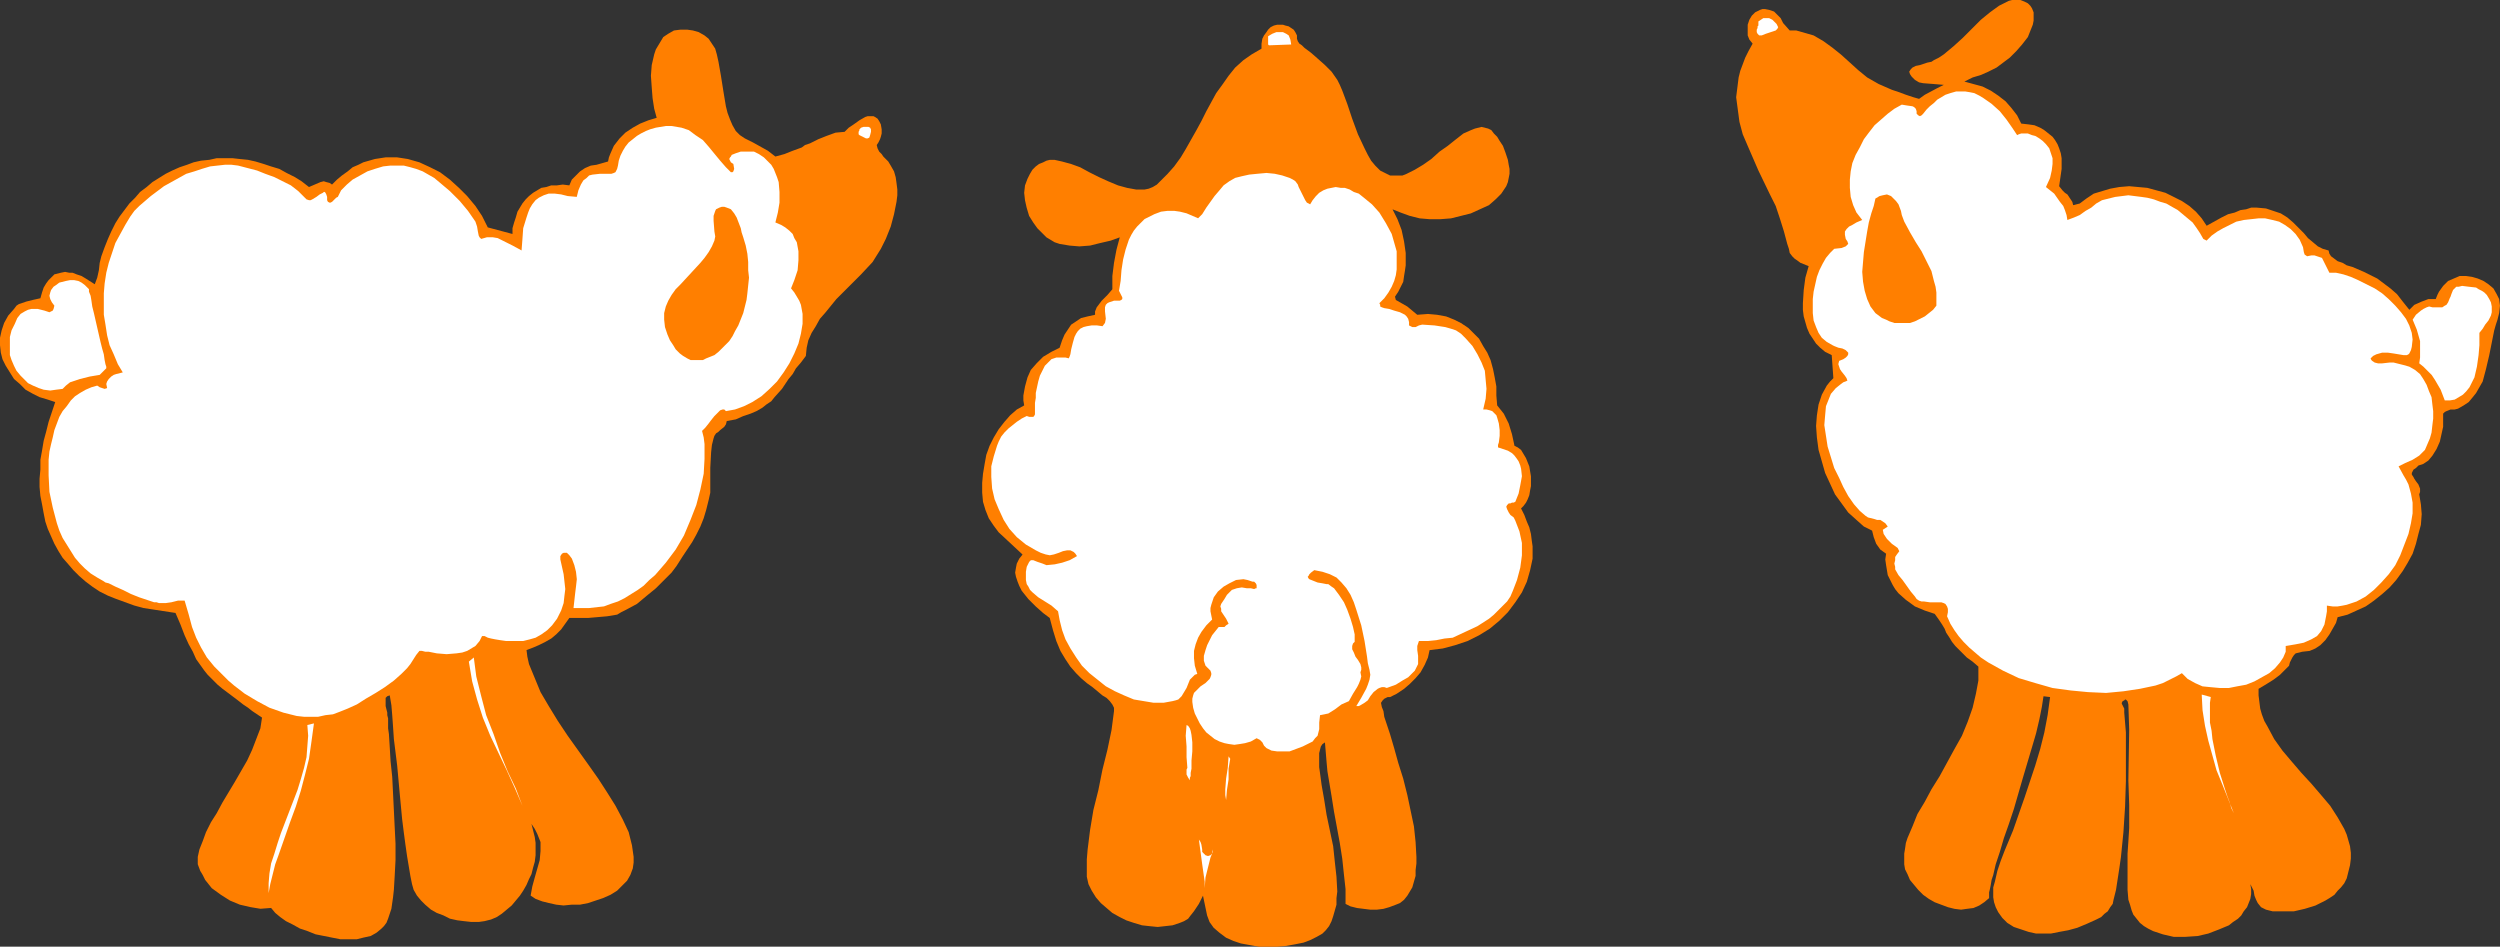 <?xml version="1.0" encoding="UTF-8" standalone="no"?>
<svg
   version="1.0"
   width="129.724mm"
   height="49.123mm"
   id="svg19"
   sodipodi:docname="Lambs Looking Up.wmf"
   xmlns:inkscape="http://www.inkscape.org/namespaces/inkscape"
   xmlns:sodipodi="http://sodipodi.sourceforge.net/DTD/sodipodi-0.dtd"
   xmlns="http://www.w3.org/2000/svg"
   xmlns:svg="http://www.w3.org/2000/svg">
  <rect width="100%" height="100%" fill="#333333" stroke="none"/>
  <sodipodi:namedview
     id="namedview19"
     pagecolor="#ffffff"
     bordercolor="#000000"
     borderopacity="0.25"
     inkscape:showpageshadow="2"
     inkscape:pageopacity="0.0"
     inkscape:pagecheckerboard="0"
     inkscape:deskcolor="#d1d1d1"
     inkscape:document-units="mm" />
  <defs
     id="defs1">
    <pattern
       id="WMFhbasepattern"
       patternUnits="userSpaceOnUse"
       width="6"
       height="6"
       x="0"
       y="0" />
  </defs>
  <path
     style="fill:#ff7f00;fill-opacity:1;fill-rule:evenodd;stroke:none"
     d="m 385.254,15.997 1.778,0.485 1.778,0.485 1.616,0.808 1.454,0.97 1.454,1.131 1.131,1.293 1.131,1.454 0.808,1.616 1.454,0.162 1.131,0.162 1.131,0.485 0.808,0.485 0.808,0.646 0.808,0.646 0.485,0.646 0.485,0.808 0.323,0.808 0.323,0.97 0.162,0.97 v 0.97 1.131 l -0.162,1.131 -0.323,2.262 0.646,0.808 0.485,0.485 0.485,0.323 0.646,0.97 0.323,0.485 0.162,0.646 1.293,-0.323 1.293,-0.97 1.454,-0.97 1.616,-0.485 1.616,-0.485 1.778,-0.323 1.939,-0.162 1.778,0.162 1.778,0.162 1.778,0.485 1.778,0.485 1.616,0.808 1.616,0.808 1.454,0.97 1.293,1.131 1.131,1.293 0.97,1.454 1.454,-0.808 1.454,-0.808 1.293,-0.646 1.293,-0.323 1.131,-0.485 1.131,-0.162 0.97,-0.323 h 1.131 l 1.778,0.162 1.454,0.485 1.454,0.485 1.293,0.808 1.131,0.97 2.101,2.101 0.808,0.97 0.97,0.808 0.97,0.808 0.97,0.485 1.131,0.323 0.162,0.646 0.323,0.485 0.646,0.485 0.646,0.485 0.97,0.323 0.808,0.485 1.131,0.323 1.131,0.485 1.131,0.485 1.293,0.646 1.293,0.646 1.293,0.97 1.293,0.97 1.293,1.131 1.131,1.454 1.293,1.616 0.485,-0.485 0.485,-0.485 1.454,-0.646 1.293,-0.485 h 1.454 l 0.323,-0.808 0.323,-0.646 0.808,-1.131 0.97,-0.97 1.131,-0.485 1.131,-0.485 h 1.293 l 1.131,0.162 1.131,0.323 1.131,0.485 0.97,0.646 0.97,0.808 0.646,1.131 0.485,0.97 0.162,1.293 -0.162,1.454 -0.323,1.293 -0.323,0.97 -0.323,1.131 -0.485,2.424 -0.485,2.424 -0.646,2.747 -0.646,2.424 -0.646,1.131 -0.646,1.131 -0.646,0.808 -0.808,0.97 -0.97,0.646 -1.131,0.646 -0.646,0.162 h -0.808 l -0.808,0.323 -0.323,0.162 -0.323,0.323 v 1.131 1.454 l -0.323,1.454 -0.323,1.454 -0.646,1.454 -0.808,1.293 -0.808,0.97 -0.485,0.323 -0.485,0.323 -0.97,0.323 -0.485,0.485 -0.485,0.323 -0.162,0.323 -0.162,0.323 v 0.323 l 0.323,0.485 0.162,0.323 0.323,0.485 0.485,0.646 0.323,0.808 v 0.646 l -0.162,0.485 0.323,1.939 0.162,1.939 -0.162,2.101 -0.485,1.777 -0.485,1.939 -0.646,1.939 -0.97,1.777 -0.97,1.616 -1.293,1.777 -1.293,1.454 -1.454,1.293 -1.616,1.293 -1.616,1.131 -1.778,0.808 -1.778,0.808 -1.939,0.485 -0.323,1.131 -0.646,1.131 -0.646,1.131 -0.808,1.131 -0.97,0.97 -0.97,0.646 -1.131,0.485 -1.454,0.162 -0.646,0.162 -0.646,0.162 -0.323,0.323 -0.323,0.485 -0.485,0.97 -0.162,0.646 -0.485,0.485 -1.293,1.293 -1.293,0.97 -1.293,0.808 -1.616,0.97 v 1.293 l 0.162,1.293 0.162,1.293 0.323,1.131 0.485,1.293 0.646,1.131 1.293,2.424 1.616,2.262 1.778,2.101 1.939,2.262 1.939,2.101 1.939,2.262 1.778,2.101 1.454,2.262 1.293,2.262 0.485,1.131 0.323,1.131 0.323,1.131 0.162,1.293 v 1.131 l -0.162,1.293 -0.323,1.293 -0.323,1.293 -0.485,0.97 -0.646,0.808 -0.646,0.646 -0.646,0.808 -0.97,0.646 -0.808,0.485 -1.939,0.97 -2.101,0.646 -2.101,0.485 h -2.101 -2.101 l -0.646,-0.162 -0.646,-0.162 -0.646,-0.323 -0.323,-0.162 -0.646,-0.808 -0.323,-0.646 -0.323,-0.808 -0.162,-0.97 -0.323,-0.646 -0.323,-0.646 0.162,0.97 v 0.97 l -0.162,0.97 -0.323,0.808 -0.323,0.808 -0.646,0.808 -0.485,0.808 -0.646,0.646 -0.97,0.646 -0.808,0.646 -1.939,0.808 -2.101,0.808 -2.101,0.485 -2.424,0.162 h -2.262 l -2.101,-0.485 -0.97,-0.323 -0.97,-0.323 -0.97,-0.485 -0.808,-0.485 -0.808,-0.646 -0.646,-0.808 -0.646,-0.808 -0.323,-0.808 -0.323,-1.131 -0.323,-0.97 -0.162,-1.939 v -2.262 -2.424 -2.424 l 0.162,-2.424 0.162,-2.585 v -2.262 -2.262 l -0.162,-4.848 0.162,-9.857 -0.162,-5.009 -0.162,-0.646 -0.323,-0.323 h -0.162 l -0.162,0.162 -0.323,0.162 -0.162,0.323 v 0.162 l 0.162,0.323 0.323,0.646 v 0.323 0.485 l 0.162,1.939 0.162,1.939 v 2.262 2.262 5.009 l -0.162,5.009 -0.323,5.009 -0.485,4.848 -0.323,2.262 -0.323,2.101 -0.323,2.101 -0.485,1.939 -0.162,0.808 -0.485,0.646 -0.485,0.808 -0.646,0.485 -0.646,0.646 -0.97,0.485 -1.778,0.808 -1.939,0.808 -1.778,0.485 -1.778,0.323 -1.616,0.323 h -1.454 -1.454 l -1.454,-0.323 -1.454,-0.485 -1.454,-0.485 -1.293,-0.808 -0.97,-0.97 -0.808,-1.131 -0.485,-0.97 -0.323,-0.97 -0.162,-0.97 v -0.97 -0.97 l 0.323,-1.131 0.485,-2.101 0.646,-1.939 0.808,-2.101 0.808,-1.939 0.808,-1.939 1.131,-3.232 1.131,-3.232 2.101,-6.302 0.97,-3.232 0.808,-3.232 0.646,-3.393 0.485,-3.555 -1.293,-0.162 -0.323,2.101 -0.485,2.424 -0.646,2.747 -0.808,2.747 -1.778,5.979 -1.778,6.14 -0.97,2.909 -0.97,2.747 -0.808,2.747 -0.808,2.424 -0.485,2.101 -0.323,0.97 -0.162,0.97 -0.162,0.808 -0.162,0.646 v 0.646 0.485 l -0.97,0.808 -0.97,0.646 -1.131,0.485 -1.293,0.162 -1.131,0.162 -1.293,-0.162 -1.293,-0.323 -1.293,-0.485 -1.293,-0.485 -1.131,-0.646 -1.131,-0.808 -0.97,-0.97 -0.808,-0.97 -0.808,-0.97 -0.485,-1.131 -0.485,-0.97 -0.162,-0.97 v -0.97 -1.131 l 0.162,-0.97 0.162,-1.131 0.323,-0.97 0.97,-2.262 0.97,-2.424 1.454,-2.424 1.293,-2.424 1.616,-2.585 2.909,-5.332 1.454,-2.585 1.131,-2.747 0.97,-2.747 0.646,-2.747 0.485,-2.585 v -1.293 -1.454 l -1.131,-0.97 -1.131,-0.808 -0.646,-0.646 -0.646,-0.646 -0.485,-0.485 -0.485,-0.485 -0.646,-0.808 -0.485,-0.808 -0.323,-0.485 -0.323,-0.485 -0.323,-0.808 -0.485,-0.808 -0.646,-0.97 -0.808,-1.131 -1.939,-0.646 -1.939,-0.808 -1.778,-1.293 -1.454,-1.293 -0.646,-0.808 -0.485,-0.808 -0.485,-0.97 -0.485,-0.97 -0.162,-0.97 -0.162,-0.97 -0.162,-1.131 0.162,-1.131 -1.131,-0.808 -0.808,-1.131 -0.485,-1.293 -0.323,-1.293 -1.616,-0.808 -1.454,-1.293 -1.616,-1.454 -1.293,-1.777 -1.293,-1.777 -0.97,-2.101 -0.97,-2.101 -0.646,-2.262 -0.646,-2.262 -0.323,-2.424 -0.162,-2.262 0.162,-2.101 0.323,-2.101 0.646,-1.939 0.97,-1.777 0.646,-0.808 0.646,-0.646 -0.323,-4.524 -1.293,-0.646 -0.97,-0.808 -0.808,-0.808 -0.646,-0.97 -0.646,-0.97 -0.485,-1.131 -0.323,-1.131 -0.323,-1.131 -0.162,-1.293 V 59.463 l 0.162,-2.585 0.323,-2.424 0.646,-2.262 -0.808,-0.323 -0.808,-0.323 -0.646,-0.485 -0.485,-0.323 -0.485,-0.485 -0.485,-0.646 -0.162,-0.808 -0.323,-0.97 -0.646,-2.424 -0.808,-2.585 -0.808,-2.424 -1.131,-2.262 -2.262,-4.686 -2.101,-4.848 -0.97,-2.262 -0.646,-2.424 -0.323,-2.424 -0.323,-2.424 0.323,-2.585 0.162,-1.293 0.323,-1.293 0.485,-1.293 0.485,-1.293 0.646,-1.293 0.808,-1.454 -0.646,-0.808 -0.323,-0.808 V 5.817 4.848 l 0.323,-0.97 0.485,-0.808 0.646,-0.646 0.97,-0.485 0.485,-0.162 h 0.485 l 0.808,0.162 0.97,0.323 0.646,0.646 0.646,0.646 0.485,0.97 1.293,1.454 h 1.293 l 1.131,0.323 1.131,0.323 1.131,0.323 1.939,1.131 1.778,1.293 1.616,1.293 1.616,1.454 1.778,1.616 1.778,1.454 1.131,0.646 1.131,0.646 2.586,1.131 1.454,0.485 1.293,0.485 1.454,0.485 1.131,0.323 1.131,-0.808 2.424,-1.293 1.293,-0.646 -1.939,-0.162 -2.101,-0.162 -0.808,-0.162 -0.808,-0.485 -0.646,-0.646 -0.323,-0.485 -0.162,-0.485 0.323,-0.485 0.323,-0.323 0.646,-0.323 0.808,-0.162 1.454,-0.485 0.808,-0.162 0.485,-0.323 0.97,-0.485 0.97,-0.646 1.939,-1.616 1.778,-1.616 1.778,-1.777 1.778,-1.777 1.778,-1.454 1.778,-1.293 0.97,-0.485 0.97,-0.485 L 394.627,0 h 0.808 0.808 l 0.808,0.323 0.646,0.323 0.485,0.485 0.323,0.485 0.323,0.808 v 0.808 0.808 l -0.162,0.808 -0.323,0.808 -0.646,1.616 -1.131,1.454 -1.131,1.293 -1.293,1.293 -1.293,0.97 -1.293,0.97 -1.616,0.808 -1.454,0.646 -1.616,0.485 z"
     id="path1" />
  <path
     style="fill:#ff7f00;fill-opacity:1;fill-rule:evenodd;stroke:none"
     d="m 152.065,30.701 1.778,-0.485 1.616,-0.646 1.778,-0.646 0.646,-0.485 0.97,-0.323 1.616,-0.808 1.616,-0.646 1.778,-0.646 1.778,-0.162 0.808,-0.808 0.97,-0.646 1.131,-0.808 1.131,-0.646 0.485,-0.162 h 0.646 0.485 l 0.323,0.162 0.485,0.323 0.323,0.485 0.323,0.646 0.162,0.97 v 0.808 l -0.162,0.646 -0.162,0.485 -0.323,0.646 -0.323,0.485 0.162,0.646 0.162,0.323 0.162,0.323 0.485,0.485 0.323,0.485 0.97,0.97 0.485,0.808 0.646,1.131 0.323,1.131 0.162,1.131 0.162,1.293 v 1.131 l -0.162,1.293 -0.485,2.424 -0.646,2.424 -0.97,2.424 -0.97,1.939 -0.808,1.293 -0.808,1.293 -2.262,2.424 -2.424,2.424 -2.424,2.424 -2.101,2.585 -1.131,1.293 -0.808,1.454 -0.808,1.293 -0.646,1.454 -0.323,1.454 -0.162,1.616 -0.97,1.293 -0.97,1.131 -0.646,1.131 -0.808,0.97 -1.293,1.939 -1.454,1.616 -0.646,0.808 -0.97,0.646 -0.808,0.646 -1.131,0.646 -1.131,0.485 -1.454,0.485 -1.454,0.646 -1.778,0.323 -0.162,0.646 -0.323,0.485 -0.808,0.646 -0.323,0.323 -0.485,0.323 -0.323,0.485 -0.162,0.485 -0.323,1.293 -0.162,1.454 -0.162,3.07 v 3.232 1.616 l -0.323,1.454 -0.485,1.939 -0.485,1.616 -0.646,1.616 -0.808,1.616 -0.808,1.454 -0.97,1.454 -0.97,1.454 -1.131,1.777 -0.485,0.646 -0.485,0.646 -1.454,1.454 -1.616,1.616 -1.778,1.454 -1.939,1.616 -2.101,1.131 -0.97,0.485 -0.808,0.485 -0.97,0.162 -0.97,0.162 -3.717,0.323 h -3.717 l -0.808,1.131 -0.808,1.131 -0.97,0.97 -0.97,0.808 -1.131,0.646 -1.293,0.646 -1.131,0.485 -1.293,0.485 0.162,1.293 0.323,1.454 1.131,2.747 1.131,2.747 1.616,2.747 1.778,2.909 1.939,2.909 4.04,5.655 1.939,2.747 1.778,2.747 1.616,2.585 1.454,2.747 1.131,2.424 0.323,1.293 0.323,1.293 0.162,1.131 0.162,1.131 v 1.131 l -0.162,1.131 -0.485,1.293 -0.646,1.131 -0.97,0.97 -0.97,0.97 -1.293,0.808 -1.454,0.646 -1.454,0.485 -1.454,0.485 -1.616,0.323 h -1.616 l -1.616,0.162 -1.454,-0.162 -1.454,-0.323 -1.293,-0.323 -1.293,-0.485 -0.97,-0.646 0.323,-1.777 0.485,-1.777 0.97,-3.393 0.162,-1.777 v -0.808 -0.97 l -0.323,-0.808 -0.323,-0.808 -0.485,-0.97 -0.646,-0.97 0.323,1.293 0.323,1.293 0.162,1.131 v 1.293 1.131 l -0.162,1.293 -0.323,1.131 -0.323,1.293 -0.485,0.97 -0.485,1.131 -0.646,1.131 -0.646,0.97 -1.616,1.939 -1.939,1.616 -0.97,0.646 -1.131,0.485 -1.293,0.323 -1.131,0.162 h -1.454 l -1.454,-0.162 -1.293,-0.162 -1.454,-0.323 -1.293,-0.646 -1.293,-0.485 -1.131,-0.646 -1.131,-0.97 -0.808,-0.808 -0.808,-0.97 -0.646,-1.131 -0.323,-1.131 -0.323,-1.616 -0.323,-1.939 -0.323,-1.939 -0.323,-2.262 -0.323,-2.424 -0.323,-2.585 -0.485,-5.171 -0.485,-5.332 -0.646,-5.171 -0.162,-2.424 -0.162,-2.262 -0.162,-1.939 -0.323,-1.939 -0.485,0.162 -0.323,0.323 v 0.485 0.485 0.646 l 0.162,0.646 0.162,0.646 v 0.485 l 0.162,0.646 v 0.97 0.97 l 0.162,1.131 0.162,2.585 0.162,2.747 0.323,3.07 0.162,3.232 0.323,6.625 0.162,3.232 v 3.232 l -0.162,3.07 -0.162,2.747 -0.162,1.454 -0.162,1.131 -0.162,1.131 -0.323,0.97 -0.323,0.97 -0.323,0.808 -0.485,0.646 -0.485,0.485 -0.97,0.808 -1.131,0.646 -1.454,0.323 -1.293,0.323 h -1.616 -1.616 l -1.616,-0.323 -1.616,-0.323 -1.616,-0.323 -1.616,-0.646 -1.454,-0.485 -1.454,-0.808 -1.293,-0.646 -1.131,-0.808 -0.97,-0.808 -0.808,-0.97 -2.101,0.162 -1.939,-0.323 -2.101,-0.485 -1.939,-0.808 -1.778,-1.131 -1.778,-1.293 -0.646,-0.808 -0.646,-0.808 -0.485,-0.97 -0.485,-0.808 -0.485,-1.293 v -1.454 l 0.323,-1.454 0.646,-1.616 0.646,-1.777 0.97,-1.939 1.131,-1.777 1.131,-2.101 2.424,-4.04 2.424,-4.201 0.97,-2.101 0.808,-2.101 0.808,-2.101 0.323,-2.101 -1.939,-1.293 -0.808,-0.646 -0.97,-0.646 -1.454,-1.131 -1.293,-0.97 -1.293,-0.97 -0.97,-0.808 -0.97,-0.97 -0.97,-0.97 -0.646,-0.808 -0.808,-1.131 -0.808,-1.131 -0.646,-1.454 -0.808,-1.454 -0.808,-1.777 -0.808,-2.101 -0.97,-2.262 -2.101,-0.323 -2.101,-0.323 -2.101,-0.323 -1.778,-0.485 -1.778,-0.646 -1.778,-0.646 -1.616,-0.646 -1.616,-0.808 -1.454,-0.97 -1.293,-0.97 -1.293,-1.131 -1.131,-1.131 -0.97,-1.131 -1.131,-1.293 -0.808,-1.293 -0.808,-1.454 L 9.373,103.737 8.888,102.283 8.565,100.667 8.242,98.89 7.918,97.274 7.757,95.496 V 93.88 L 7.918,92.103 v -1.939 l 0.323,-1.777 0.323,-1.939 0.485,-1.777 0.485,-1.939 0.646,-1.939 0.646,-1.939 L 9.373,78.368 7.757,77.884 6.464,77.237 5.01,76.429 3.878,75.298 2.747,74.329 1.939,73.036 1.131,71.743 0.485,70.451 0.162,69.158 0,67.704 V 66.25 L 0.323,64.795 0.808,63.341 1.616,61.887 2.747,60.594 l 0.485,-0.646 0.485,-0.323 1.454,-0.485 1.293,-0.323 1.454,-0.323 0.323,-1.131 0.323,-0.97 0.485,-0.808 0.485,-0.646 0.646,-0.646 0.485,-0.485 0.646,-0.162 0.646,-0.162 0.808,-0.162 0.808,0.162 h 0.646 l 0.808,0.323 0.97,0.323 0.808,0.485 1.778,1.131 0.485,-1.293 0.323,-1.454 0.162,-1.454 0.323,-1.293 0.646,-1.777 0.646,-1.616 0.646,-1.454 0.808,-1.616 0.808,-1.293 0.97,-1.293 0.97,-1.293 1.131,-1.131 0.97,-1.131 1.293,-0.97 1.131,-0.97 1.293,-0.808 1.293,-0.808 1.293,-0.646 1.454,-0.646 1.454,-0.485 1.293,-0.485 1.454,-0.323 1.616,-0.162 1.454,-0.323 h 1.454 1.616 l 1.454,0.162 1.616,0.162 1.454,0.323 1.616,0.485 1.454,0.485 1.616,0.485 1.454,0.808 1.616,0.808 1.293,0.808 1.454,1.131 1.131,-0.485 1.131,-0.485 0.646,-0.162 0.485,0.162 0.646,0.162 0.485,0.323 0.97,-0.97 0.97,-0.808 1.131,-0.808 0.97,-0.808 1.131,-0.485 0.97,-0.485 2.262,-0.646 2.101,-0.323 h 2.262 l 2.101,0.323 2.262,0.646 2.101,0.97 1.939,0.97 1.939,1.454 1.778,1.616 1.616,1.616 1.616,1.939 1.293,1.939 1.131,2.262 4.848,1.293 v -1.131 l 0.323,-1.131 0.323,-0.97 0.323,-1.131 0.485,-0.808 0.485,-0.808 0.646,-0.808 0.646,-0.646 0.808,-0.646 0.808,-0.485 0.808,-0.485 0.97,-0.162 0.97,-0.323 h 1.131 l 1.131,-0.162 1.293,0.162 0.485,-1.131 0.808,-0.808 0.808,-0.808 0.97,-0.646 1.131,-0.485 1.131,-0.162 2.262,-0.646 0.162,-0.808 0.323,-0.808 0.646,-1.454 1.131,-1.454 1.131,-1.131 1.454,-0.97 1.454,-0.808 1.616,-0.646 1.616,-0.485 -0.485,-1.777 -0.323,-2.101 -0.162,-2.101 -0.162,-2.262 0.162,-2.101 0.485,-2.101 0.323,-0.97 0.485,-0.808 0.485,-0.808 0.485,-0.808 0.97,-0.646 1.131,-0.646 1.293,-0.162 h 1.293 l 1.131,0.162 1.131,0.323 1.131,0.646 0.808,0.646 0.646,0.97 0.646,0.97 0.323,1.131 0.323,1.454 0.485,2.747 0.485,3.07 0.485,2.909 0.323,1.293 0.485,1.293 0.485,1.131 0.646,1.131 0.808,0.808 0.97,0.646 1.616,0.808 1.454,0.808 1.454,0.808 z"
     id="path2" />
  <path
     style="fill:#ff7f00;fill-opacity:1;fill-rule:evenodd;stroke:none"
     d="m 254.358,6.948 v 0.323 0.323 l 0.162,0.485 0.323,0.485 0.485,0.323 0.485,0.485 1.293,0.97 1.293,1.131 1.454,1.293 1.293,1.293 1.131,1.616 0.485,0.97 0.485,1.131 0.485,1.293 0.485,1.293 0.97,2.909 1.131,3.07 1.293,2.747 0.646,1.293 0.646,1.131 0.808,0.97 0.97,0.97 0.97,0.485 0.97,0.485 h 0.808 0.808 0.808 l 0.808,-0.323 1.616,-0.808 1.616,-0.97 1.616,-1.131 1.616,-1.454 1.616,-1.131 1.616,-1.293 1.454,-1.131 1.454,-0.646 0.808,-0.323 0.646,-0.162 0.646,-0.162 0.646,0.162 0.646,0.162 0.646,0.323 0.485,0.646 0.646,0.646 0.485,0.808 0.646,0.97 0.485,1.293 0.485,1.454 0.162,0.97 0.162,0.808 v 0.97 l -0.162,0.808 -0.162,0.808 -0.323,0.808 -0.97,1.454 -1.131,1.131 -1.293,1.131 -1.778,0.808 -1.778,0.808 -1.939,0.485 -1.939,0.485 -2.101,0.162 h -2.101 l -1.939,-0.162 -1.939,-0.485 -1.778,-0.646 -1.616,-0.646 0.97,1.939 0.808,2.101 0.485,2.262 0.323,2.262 v 2.424 l -0.162,1.131 -0.162,0.97 -0.162,1.131 -0.485,0.97 -0.485,0.97 -0.646,0.97 0.162,0.646 2.262,1.293 1.939,1.616 2.101,-0.162 1.778,0.162 1.778,0.323 1.616,0.646 1.293,0.646 1.454,0.97 0.97,0.97 1.131,1.131 0.808,1.454 0.808,1.293 0.646,1.454 0.485,1.777 0.323,1.616 0.323,1.777 v 1.777 l 0.162,1.939 0.646,0.808 0.646,0.808 0.485,0.97 0.485,0.97 0.646,2.101 0.485,2.262 0.646,0.323 0.646,0.485 0.485,0.808 0.485,0.808 0.323,0.808 0.323,0.808 0.323,1.939 v 1.939 l -0.162,0.808 -0.162,0.97 -0.323,0.808 -0.323,0.646 -0.485,0.646 -0.485,0.485 0.646,1.293 0.485,1.293 0.485,1.131 0.323,1.293 0.162,1.293 0.162,1.131 v 1.293 1.131 l -0.485,2.262 -0.646,2.262 -0.97,2.101 -1.293,1.939 -1.454,1.939 -1.616,1.616 -1.939,1.616 -2.101,1.293 -2.262,1.131 -2.424,0.808 -2.424,0.646 -2.586,0.323 -0.323,1.454 -0.646,1.454 -0.808,1.454 -0.97,1.131 -1.131,1.131 -1.131,0.97 -1.454,0.97 -1.293,0.646 h -0.323 -0.162 l -0.646,0.323 -0.323,0.323 -0.323,0.485 0.162,0.808 0.323,0.808 0.162,1.131 0.323,0.97 0.808,2.424 0.808,2.747 0.808,2.909 0.97,3.07 0.808,3.232 0.646,3.07 0.646,3.07 0.323,3.07 0.162,2.909 v 1.293 l -0.162,1.293 v 1.131 l -0.323,1.131 -0.323,1.131 -0.485,0.808 -0.485,0.808 -0.646,0.808 -0.808,0.646 -0.808,0.323 -1.293,0.485 -1.131,0.323 -1.293,0.162 h -1.293 l -1.293,-0.162 -1.293,-0.162 -1.293,-0.323 -0.97,-0.485 v -2.909 l -0.323,-2.909 -0.323,-3.07 -0.485,-3.07 -1.131,-6.14 -0.485,-3.07 -0.485,-2.909 -0.323,-1.939 -0.162,-1.777 -0.162,-1.939 -0.162,-1.939 -0.485,0.323 -0.323,0.485 -0.162,0.646 -0.162,0.646 v 0.808 0.97 0.97 l 0.162,1.131 0.323,2.424 0.485,2.747 0.485,3.07 0.646,3.07 0.646,3.07 0.323,3.07 0.323,2.909 0.162,2.909 -0.162,1.293 v 1.293 l -0.323,1.131 -0.323,1.131 -0.323,0.97 -0.485,0.97 -0.646,0.808 -0.646,0.646 -1.131,0.646 -1.293,0.646 -1.293,0.485 -1.616,0.323 -1.778,0.323 -1.778,0.162 h -1.778 -1.778 l -1.778,-0.323 -1.778,-0.323 -1.454,-0.485 -1.454,-0.646 -1.293,-0.97 -1.131,-0.97 -0.808,-1.131 -0.485,-1.293 -0.808,-3.878 -0.808,1.616 -0.97,1.454 -0.646,0.808 -0.485,0.646 -0.808,0.485 -0.808,0.323 -1.454,0.485 -1.454,0.162 -1.454,0.162 -1.616,-0.162 -1.454,-0.162 -1.616,-0.485 -1.454,-0.485 -1.293,-0.646 -1.454,-0.808 -1.131,-0.97 -1.131,-0.97 -0.97,-1.131 -0.808,-1.293 -0.646,-1.293 -0.323,-1.454 v -1.616 -1.777 l 0.162,-1.939 0.485,-3.878 0.646,-3.878 0.97,-3.878 0.808,-4.04 0.97,-3.878 0.808,-3.878 0.485,-3.716 v -0.646 l -0.323,-0.646 -0.485,-0.646 -0.646,-0.646 -0.808,-0.485 -0.97,-0.808 -0.97,-0.808 -1.131,-0.808 -1.131,-0.97 -0.97,-0.97 -1.131,-1.293 -0.97,-1.454 -0.97,-1.616 -0.808,-1.939 -0.646,-2.101 -0.646,-2.424 -0.646,-0.485 -0.646,-0.485 -1.454,-1.293 -1.454,-1.454 -1.293,-1.616 -0.485,-0.97 -0.323,-0.808 -0.323,-0.97 -0.162,-0.808 0.162,-0.97 0.162,-0.808 0.485,-0.97 0.646,-0.808 -4.686,-4.363 -0.97,-1.293 -0.97,-1.454 -0.646,-1.616 -0.485,-1.616 -0.162,-1.777 v -1.939 l 0.162,-1.777 0.323,-1.939 0.323,-1.777 0.646,-1.777 0.808,-1.616 0.97,-1.616 1.131,-1.454 1.131,-1.293 1.293,-1.131 1.454,-0.808 -0.162,-0.97 v -0.97 l 0.323,-1.777 0.485,-1.777 0.646,-1.454 1.131,-1.293 1.293,-1.293 1.616,-0.97 1.616,-0.808 0.485,-1.454 0.485,-1.131 0.646,-0.97 0.646,-0.97 0.97,-0.646 0.97,-0.646 1.293,-0.323 1.454,-0.323 v -0.646 l 0.323,-0.808 0.485,-0.646 0.485,-0.646 1.131,-1.131 0.97,-1.131 v -1.293 -1.293 l 0.323,-2.585 0.485,-2.585 0.646,-2.424 -1.778,0.646 -2.101,0.485 -1.939,0.485 -2.101,0.162 -1.939,-0.162 -1.939,-0.323 -0.97,-0.323 -0.808,-0.485 -0.808,-0.485 -0.808,-0.808 -0.97,-0.97 -0.808,-1.131 -0.808,-1.293 -0.485,-1.616 -0.323,-1.454 -0.162,-1.454 0.162,-1.454 0.485,-1.293 0.485,-0.97 0.485,-0.808 0.646,-0.646 0.646,-0.485 0.808,-0.323 0.646,-0.323 0.646,-0.162 h 0.97 l 1.454,0.323 1.778,0.485 1.778,0.646 1.778,0.97 1.939,0.97 1.778,0.808 1.939,0.808 1.778,0.485 1.778,0.323 h 0.808 0.808 l 0.808,-0.162 0.808,-0.323 0.808,-0.485 0.646,-0.646 1.454,-1.454 1.293,-1.454 1.293,-1.777 0.97,-1.616 2.101,-3.716 0.97,-1.777 0.97,-1.939 1.939,-3.555 1.293,-1.777 1.131,-1.616 1.293,-1.616 1.616,-1.454 1.616,-1.131 1.939,-1.131 V 8.564 l 0.162,-0.97 0.323,-0.646 0.485,-0.646 0.323,-0.485 0.485,-0.485 0.646,-0.323 0.646,-0.162 h 0.485 0.646 l 0.485,0.162 0.646,0.162 0.485,0.323 0.485,0.323 0.323,0.485 z"
     id="path3" />
  <path
     style="fill:#ffffff;fill-opacity:1;fill-rule:evenodd;stroke:none"
     d="m 348.732,5.332 -0.162,0.323 -0.323,0.323 -0.97,0.323 -0.97,0.323 -0.808,0.323 h -0.485 l -0.323,-0.323 -0.162,-0.323 V 5.817 l 0.162,-0.323 V 5.171 l 0.162,-0.162 V 4.686 4.201 l 0.485,-0.323 0.485,-0.323 h 0.485 0.646 l 0.646,0.323 0.323,0.323 0.485,0.485 z"
     id="path4" />
  <path
     style="fill:#ffffff;fill-opacity:1;fill-rule:evenodd;stroke:none"
     d="m 253.227,8.726 -4.363,0.162 -0.162,-0.162 V 8.564 8.079 7.756 7.11 l 0.808,-0.485 0.808,-0.323 h 0.646 0.646 l 0.646,0.323 0.485,0.323 0.323,0.808 z"
     id="path5" />
  <path
     style="fill:#ffffff;fill-opacity:1;fill-rule:evenodd;stroke:none"
     d="m 395.596,26.5 0.323,-0.162 0.485,-0.162 h 0.646 0.646 l 0.808,0.323 0.646,0.162 0.808,0.485 0.646,0.485 0.646,0.646 0.646,0.808 0.323,0.97 0.323,0.97 v 1.131 l -0.162,1.293 -0.323,1.454 -0.808,1.777 1.616,1.293 1.131,1.616 0.646,0.808 0.323,0.808 0.323,0.97 0.162,0.97 1.293,-0.485 1.131,-0.485 1.131,-0.808 1.131,-0.646 0.97,-0.808 1.131,-0.646 1.293,-0.323 1.293,-0.323 2.586,-0.323 2.586,0.323 1.131,0.162 1.293,0.323 1.293,0.485 1.131,0.323 1.131,0.646 1.131,0.646 0.97,0.808 0.97,0.808 0.97,0.808 0.808,1.131 0.646,0.97 0.646,1.131 0.646,0.323 0.97,-0.97 1.131,-0.808 1.131,-0.646 1.293,-0.646 1.293,-0.646 1.454,-0.323 1.454,-0.162 1.454,-0.162 h 1.293 l 1.454,0.323 1.293,0.323 1.131,0.646 1.131,0.808 0.97,0.97 0.808,1.131 0.646,1.454 0.162,0.97 0.162,0.485 0.485,0.323 0.808,-0.162 h 0.646 l 1.454,0.485 1.454,2.909 h 1.293 l 1.454,0.323 1.454,0.485 1.454,0.646 1.616,0.808 1.616,0.808 1.454,0.97 1.293,1.131 1.293,1.293 1.131,1.293 0.97,1.293 0.646,1.293 0.485,1.454 0.162,1.293 -0.162,1.454 -0.162,0.646 -0.323,0.646 -0.162,0.162 -0.323,0.162 h -0.646 l -0.97,-0.162 -0.97,-0.162 -1.131,-0.162 h -1.131 l -1.131,0.323 -0.646,0.323 -0.485,0.485 0.162,0.323 0.162,0.162 0.485,0.323 0.646,0.162 h 0.808 l 1.454,-0.162 h 0.808 l 0.646,0.162 1.293,0.323 1.131,0.323 1.131,0.646 0.97,0.808 0.646,0.97 0.646,1.131 0.485,1.293 0.485,1.131 0.162,1.454 0.162,1.293 v 1.454 l -0.162,1.293 -0.162,1.454 -0.323,1.131 -0.485,1.131 -0.485,1.131 -0.646,0.646 -0.485,0.485 -1.293,0.808 -1.454,0.646 -1.293,0.646 0.97,1.777 0.485,0.808 0.485,0.97 0.485,1.777 0.323,1.777 v 2.101 l -0.323,1.939 -0.485,2.101 -0.808,2.101 -0.808,2.101 -0.97,1.939 -1.293,1.777 -1.454,1.616 -1.454,1.454 -1.616,1.293 -1.778,0.97 -1.939,0.646 -0.808,0.162 -0.97,0.162 h -0.97 l -1.131,-0.162 v 1.131 l -0.162,0.97 -0.162,0.808 -0.162,0.808 -0.323,0.646 -0.323,0.646 -0.808,0.97 -1.131,0.646 -1.454,0.646 -1.616,0.323 -1.939,0.323 v 1.131 l -0.485,1.131 -0.646,0.97 -0.97,1.131 -1.131,0.97 -1.454,0.808 -1.454,0.808 -1.616,0.646 -1.778,0.323 -1.616,0.323 h -1.778 l -1.778,-0.162 -1.616,-0.162 -1.454,-0.646 -1.454,-0.808 -1.131,-1.131 -1.131,0.646 -1.293,0.646 -1.293,0.646 -1.454,0.485 -3.07,0.646 -3.232,0.485 -3.394,0.323 -3.555,-0.162 -3.394,-0.323 -3.555,-0.485 -3.394,-0.97 -3.232,-0.97 -3.07,-1.454 -2.909,-1.616 -1.454,-0.97 -1.131,-0.97 -1.131,-0.97 -1.131,-1.131 -0.97,-1.131 -0.808,-1.131 -0.808,-1.293 -0.646,-1.454 0.162,-0.808 v -0.646 l -0.162,-0.485 -0.323,-0.485 -0.323,-0.162 -0.485,-0.162 h -1.131 -1.131 l -1.131,-0.162 h -0.485 l -0.485,-0.162 -0.485,-0.323 -0.323,-0.485 -0.808,-0.97 -1.616,-2.262 -0.808,-0.97 -0.646,-1.131 v -0.485 l -0.162,-0.646 0.162,-0.646 v -0.646 l 0.323,-0.485 0.485,-0.646 -0.323,-0.646 -1.131,-0.808 -0.97,-0.97 -0.323,-0.485 -0.323,-0.485 -0.162,-0.808 0.97,-0.646 -0.485,-0.646 -0.485,-0.323 -0.485,-0.323 h -0.646 l -0.485,-0.162 -0.646,-0.162 -0.646,-0.162 -0.485,-0.323 -1.131,-0.97 -1.131,-1.293 -1.131,-1.616 -0.97,-1.777 -0.808,-1.777 -0.97,-1.939 -0.646,-2.101 -0.646,-2.101 -0.323,-2.101 -0.323,-2.101 0.162,-1.939 0.162,-1.777 0.646,-1.616 0.323,-0.808 0.97,-1.131 0.808,-0.646 0.646,-0.485 0.808,-0.323 -0.162,-0.485 -0.323,-0.485 -0.646,-0.808 -0.323,-0.485 -0.162,-0.485 -0.162,-0.485 0.162,-0.646 0.808,-0.323 0.485,-0.323 0.323,-0.323 0.162,-0.323 V 69.32 69.158 l -0.485,-0.485 -0.646,-0.323 -0.808,-0.162 -0.808,-0.323 -0.323,-0.162 -1.131,-0.646 L 357.297,66.25 356.651,65.28 356.166,64.149 355.681,62.856 355.52,61.402 V 60.109 58.655 l 0.162,-1.454 0.323,-1.454 0.323,-1.454 0.485,-1.293 0.646,-1.293 0.646,-1.131 0.808,-0.97 0.808,-0.808 1.454,-0.162 0.808,-0.323 0.485,-0.485 -0.162,-0.485 -0.323,-0.485 -0.162,-0.808 v -0.646 l 0.323,-0.485 0.485,-0.485 0.646,-0.323 0.808,-0.485 1.131,-0.485 -1.131,-1.454 -0.646,-1.454 -0.485,-1.616 -0.162,-1.777 v -1.616 l 0.162,-1.616 0.323,-1.616 0.646,-1.616 0.808,-1.454 0.808,-1.616 0.97,-1.293 1.131,-1.454 1.293,-1.131 1.293,-1.131 1.293,-0.97 1.454,-0.808 0.97,0.162 1.131,0.162 0.323,0.162 0.323,0.323 0.162,0.485 v 0.485 l 0.323,0.323 0.323,0.162 0.323,-0.162 0.323,-0.323 0.646,-0.808 0.646,-0.646 0.808,-0.646 0.646,-0.646 0.808,-0.485 0.808,-0.485 0.97,-0.323 1.131,-0.323 h 0.808 0.97 l 0.97,0.162 0.808,0.162 0.97,0.485 0.808,0.485 1.616,1.131 1.616,1.454 1.293,1.616 1.131,1.616 z"
     id="path6" />
  <path
     style="fill:#ffffff;fill-opacity:1;fill-rule:evenodd;stroke:none"
     d="m 143.339,33.771 h 0.323 l 0.162,-0.162 0.162,-0.485 -0.162,-0.97 -0.485,-0.323 -0.162,-0.323 -0.162,-0.323 0.162,-0.323 0.162,-0.162 0.162,-0.323 0.808,-0.323 0.97,-0.323 h 0.97 0.97 0.646 l 0.97,0.485 0.97,0.646 1.454,1.454 0.485,0.808 0.323,0.808 0.323,0.808 0.323,0.97 0.162,1.939 v 2.101 l -0.323,1.939 -0.485,1.939 1.131,0.485 0.808,0.485 0.808,0.646 0.646,0.646 0.323,0.808 0.485,0.808 0.323,1.777 v 1.777 l -0.162,1.939 -0.646,1.939 -0.646,1.616 0.646,0.808 0.485,0.808 0.485,0.808 0.323,0.808 0.323,1.777 v 1.939 l -0.323,1.939 -0.485,1.939 -0.808,1.939 -0.97,1.939 -1.131,1.777 -1.293,1.777 -1.454,1.454 -1.616,1.454 -1.778,1.131 -1.616,0.808 -1.778,0.646 -1.778,0.323 -0.323,-0.323 h -0.323 l -0.485,0.162 -0.485,0.485 -0.646,0.646 -0.646,0.808 -0.485,0.646 -0.646,0.808 -0.646,0.646 0.323,1.293 0.162,1.293 v 1.454 1.454 l -0.162,2.909 -0.646,3.07 -0.808,3.07 -1.131,2.909 -1.293,3.07 -1.616,2.747 -1.939,2.585 -2.101,2.424 -1.131,0.97 -1.131,1.131 -1.131,0.808 -1.293,0.808 -1.293,0.808 -1.293,0.646 -1.454,0.485 -1.293,0.485 -1.454,0.162 -1.454,0.162 h -1.616 -1.454 l 0.323,-2.909 0.162,-1.293 0.162,-1.454 -0.162,-1.454 -0.323,-1.293 -0.485,-1.293 -0.485,-0.646 -0.485,-0.485 h -0.646 l -0.323,0.162 -0.323,0.485 v 0.646 l 0.323,1.454 0.323,1.454 0.162,1.454 0.162,1.454 -0.162,1.293 -0.162,1.454 -0.485,1.454 -0.808,1.616 -0.97,1.293 -0.97,0.97 -1.131,0.808 -1.131,0.646 -1.131,0.323 -1.293,0.323 h -1.131 -1.293 -0.97 l -1.131,-0.162 -0.97,-0.162 -0.808,-0.162 -0.646,-0.162 -0.646,-0.323 h -0.323 -0.162 l -0.485,0.97 -0.808,0.97 -0.808,0.485 -0.808,0.485 -0.97,0.323 -1.131,0.162 -1.939,0.162 -1.939,-0.162 -1.616,-0.323 h -0.646 l -0.646,-0.162 h -0.323 -0.162 l -0.646,0.808 -1.131,1.777 -0.646,0.808 -1.131,1.131 -1.454,1.293 -1.778,1.293 -1.778,1.131 -1.939,1.131 -1.778,1.131 -1.778,0.808 -1.616,0.646 -1.293,0.485 -1.454,0.162 -1.454,0.323 h -1.293 -1.454 l -1.454,-0.162 -1.293,-0.323 -1.293,-0.323 -2.747,-0.97 -2.424,-1.293 -2.424,-1.454 -2.101,-1.616 -1.131,-0.97 -0.97,-0.97 -1.778,-1.777 -1.454,-1.777 -1.131,-1.939 -0.97,-1.939 -0.808,-2.101 -0.646,-2.424 -0.808,-2.747 H 34.906 l -1.293,0.323 -1.131,0.162 h -1.293 l -0.485,-0.162 h -0.485 l -1.454,-0.485 -1.454,-0.485 -1.616,-0.646 -1.616,-0.808 -1.454,-0.646 -1.293,-0.646 -0.646,-0.162 -0.485,-0.323 -1.131,-0.646 -1.293,-0.808 -1.131,-0.97 -0.97,-0.97 -0.97,-1.131 -0.808,-1.293 -0.808,-1.293 -0.808,-1.293 -0.646,-1.454 -0.485,-1.454 L 10.342,99.536 9.696,96.466 9.534,93.234 v -3.07 l 0.162,-1.616 0.323,-1.454 0.323,-1.293 0.323,-1.454 0.485,-1.293 0.485,-1.293 0.646,-1.131 0.808,-0.97 0.808,-1.131 0.808,-0.808 0.97,-0.646 1.131,-0.646 1.131,-0.485 1.131,-0.323 0.485,0.323 0.485,0.162 0.485,0.162 0.485,-0.162 -0.162,-0.808 0.162,-0.485 0.323,-0.485 0.485,-0.485 0.485,-0.323 0.485,-0.162 1.293,-0.323 -0.97,-1.616 -0.808,-1.939 -0.808,-1.777 -0.485,-1.939 -0.323,-2.101 -0.323,-1.939 v -2.101 -2.101 l 0.162,-1.939 0.323,-2.101 0.485,-1.939 0.646,-1.939 0.646,-1.939 0.97,-1.777 0.97,-1.777 0.97,-1.616 0.808,-1.131 0.97,-0.97 1.131,-0.97 1.131,-0.97 1.293,-0.97 1.293,-0.97 2.909,-1.616 1.454,-0.808 1.616,-0.485 1.454,-0.485 1.616,-0.485 1.454,-0.162 1.454,-0.162 h 1.293 l 1.293,0.162 3.717,0.97 1.616,0.646 1.778,0.646 1.616,0.808 1.616,0.808 1.454,1.131 1.293,1.293 0.323,0.323 0.485,0.162 h 0.323 l 0.323,-0.162 0.808,-0.485 0.646,-0.485 0.646,-0.323 0.162,-0.162 h 0.162 l 0.162,0.162 0.162,0.323 0.162,0.485 v 0.646 l 0.162,0.323 0.323,0.162 h 0.162 l 0.323,-0.162 0.646,-0.646 0.162,-0.162 0.323,-0.162 0.646,-1.293 1.131,-1.131 1.131,-0.97 1.454,-0.808 1.454,-0.808 1.454,-0.485 1.616,-0.485 1.454,-0.162 h 1.293 1.293 l 1.293,0.323 1.131,0.323 1.293,0.485 1.131,0.646 1.131,0.646 0.97,0.808 2.101,1.777 1.939,1.939 1.616,1.939 1.454,2.101 0.323,0.97 0.162,0.97 0.162,0.808 0.162,0.323 0.323,0.323 1.131,-0.323 h 1.131 l 0.97,0.162 0.97,0.485 1.939,0.97 1.778,0.97 0.162,-2.101 0.162,-2.262 0.646,-2.101 0.323,-0.97 0.323,-0.808 0.485,-0.808 0.646,-0.808 0.646,-0.485 0.97,-0.485 0.97,-0.323 h 1.131 l 1.293,0.162 1.293,0.323 1.778,0.162 0.323,-1.293 0.485,-1.131 0.485,-0.808 0.646,-0.485 0.485,-0.485 0.646,-0.162 1.454,-0.162 h 0.646 0.485 1.131 l 0.485,-0.162 0.323,-0.162 0.323,-0.646 0.162,-0.646 0.162,-0.97 0.323,-0.97 0.485,-0.97 0.485,-0.808 0.646,-0.808 0.808,-0.646 0.808,-0.646 0.808,-0.485 0.97,-0.485 0.808,-0.323 1.131,-0.323 0.97,-0.162 0.97,-0.162 h 1.131 l 0.97,0.162 0.97,0.162 1.454,0.485 1.293,0.97 1.454,0.97 1.131,1.293 2.262,2.747 1.131,1.293 z"
     id="path7" />
  <path
     style="fill:#ffffff;fill-opacity:1;fill-rule:evenodd;stroke:none"
     d="m 170.649,26.5 -0.162,0.485 -0.323,0.162 h -0.162 -0.162 l -0.646,-0.323 -0.646,-0.323 -0.162,-0.162 v -0.162 -0.323 l 0.162,-0.323 v 0 -0.162 l 0.323,-0.323 0.485,-0.162 h 0.485 0.485 l 0.323,0.162 0.162,0.323 v 0.485 z"
     id="path8" />
  <path
     style="fill:#ffffff;fill-opacity:1;fill-rule:evenodd;stroke:none"
     d="m 256.944,40.073 0.485,-0.808 0.646,-0.808 0.646,-0.646 0.808,-0.485 0.808,-0.323 0.808,-0.162 0.808,-0.162 0.97,0.162 h 0.808 l 0.97,0.323 0.808,0.485 0.97,0.323 0.808,0.646 1.778,1.454 1.454,1.616 1.293,2.101 1.131,2.101 0.323,1.131 0.323,1.131 0.323,1.131 v 1.131 1.293 1.131 l -0.162,1.131 -0.323,1.131 -0.485,1.131 -0.646,1.131 -0.808,1.131 -0.97,0.97 0.162,0.323 v 0.323 l 0.323,0.162 0.485,0.162 0.97,0.162 0.97,0.323 1.131,0.323 0.97,0.485 0.323,0.323 0.323,0.485 0.162,0.646 v 0.646 l 0.646,0.323 h 0.646 l 0.646,-0.323 0.646,-0.162 2.424,0.162 2.101,0.323 1.131,0.323 0.97,0.323 0.97,0.646 0.97,0.97 1.293,1.454 0.97,1.616 0.808,1.616 0.646,1.616 0.162,1.777 0.162,1.777 -0.162,1.939 -0.485,2.101 h 0.646 l 0.646,0.162 0.485,0.162 0.485,0.485 0.323,0.323 0.162,0.485 0.323,1.131 0.162,1.293 v 1.131 l -0.162,1.293 -0.162,0.485 v 0.485 l 0.97,0.323 0.97,0.323 0.808,0.485 0.485,0.485 0.485,0.646 0.323,0.485 0.323,0.808 0.162,0.646 0.162,1.454 -0.323,1.777 -0.323,1.616 -0.646,1.616 -0.323,0.162 h -0.323 l -0.323,0.162 h -0.323 l -0.162,0.162 -0.162,0.162 -0.162,0.323 0.162,0.485 0.323,0.646 0.323,0.485 0.646,0.485 0.323,0.646 0.808,2.101 0.485,2.262 v 2.424 l -0.323,2.424 -0.646,2.424 -0.808,2.101 -0.485,1.131 -0.646,0.97 -0.808,0.808 -0.808,0.808 -0.97,0.97 -0.97,0.808 -2.262,1.454 -2.424,1.131 -2.424,1.131 -1.616,0.162 -1.616,0.323 -1.616,0.162 h -0.808 -0.97 l -0.162,0.485 -0.162,0.485 v 0.808 l 0.162,1.131 v 0.97 0.646 l -0.323,0.646 -0.323,0.646 -0.646,0.646 -0.646,0.646 -1.131,0.646 -1.293,0.808 -1.778,0.646 -0.485,-0.162 h -0.485 l -0.485,0.162 -0.323,0.162 -0.808,0.646 -0.646,0.808 -0.485,0.808 -0.646,0.485 -0.808,0.485 -0.323,0.162 h -0.485 l 0.97,-1.616 0.97,-1.777 0.323,-0.808 0.323,-0.97 0.162,-0.97 -0.162,-0.97 -0.323,-1.293 -0.162,-1.293 -0.485,-3.07 -0.646,-3.07 -0.97,-3.07 -0.485,-1.454 -0.646,-1.454 -0.808,-1.293 -0.97,-1.131 -0.97,-0.97 -1.293,-0.646 -1.454,-0.485 -1.616,-0.323 -0.646,0.485 -0.323,0.323 -0.162,0.323 -0.162,0.162 0.162,0.323 0.162,0.162 0.808,0.323 0.808,0.323 0.97,0.162 0.808,0.162 h 0.162 0.162 l 0.646,0.485 0.485,0.323 0.97,1.293 0.97,1.454 0.646,1.454 0.646,1.777 0.485,1.616 0.323,1.454 v 1.454 l -0.323,0.323 -0.162,0.485 v 0.323 0.323 l 0.323,0.646 0.323,0.808 0.485,0.646 0.485,0.808 0.162,0.646 v 0.485 l -0.162,0.485 0.162,0.808 -0.162,0.646 -0.323,0.808 -0.323,0.646 -0.808,1.293 -0.808,1.454 -1.454,0.646 -1.293,0.97 -1.293,0.808 -0.808,0.162 -0.808,0.162 -0.162,1.454 v 1.293 l -0.162,0.646 -0.162,0.646 -0.485,0.485 -0.485,0.646 -0.97,0.485 -0.97,0.485 -1.293,0.485 -1.293,0.485 h -1.293 -1.131 l -1.131,-0.162 -0.97,-0.485 -0.485,-0.485 -0.323,-0.646 -0.485,-0.485 -0.323,-0.162 -0.323,-0.162 -1.131,0.646 -1.131,0.323 -0.97,0.162 -1.131,0.162 -1.131,-0.162 -0.808,-0.162 -0.97,-0.323 -0.97,-0.485 -0.808,-0.646 -0.808,-0.646 -0.646,-0.808 -0.646,-0.97 -0.485,-0.97 -0.485,-0.97 -0.323,-1.131 -0.162,-1.131 v -0.646 l 0.162,-0.646 0.162,-0.485 0.485,-0.485 0.808,-0.808 0.97,-0.646 0.808,-0.808 0.162,-0.323 0.162,-0.485 v -0.323 l -0.162,-0.485 -0.323,-0.323 -0.646,-0.646 -0.323,-0.97 v -0.97 l 0.323,-1.131 0.323,-0.97 0.485,-0.97 0.485,-0.97 1.293,-1.616 h 0.485 0.646 l 0.323,-0.323 0.485,-0.323 -0.485,-0.97 -0.646,-0.97 -0.323,-0.485 v -0.485 l -0.162,-0.485 0.162,-0.485 0.646,-0.97 0.485,-0.808 0.485,-0.485 0.485,-0.485 0.485,-0.162 0.485,-0.162 0.97,-0.162 0.97,0.162 h 0.808 l 0.646,0.162 0.323,-0.162 h 0.162 v -0.646 l -0.162,-0.323 -0.323,-0.323 h -0.323 l -0.97,-0.323 -0.808,-0.162 -1.454,0.162 -1.293,0.646 -1.131,0.646 -1.131,0.97 -0.808,1.131 -0.485,1.454 -0.162,0.646 v 0.646 l 0.162,0.808 0.162,0.808 -1.131,1.131 -0.97,1.293 -0.646,1.131 -0.485,1.293 -0.323,1.293 v 1.454 l 0.162,1.454 0.485,1.616 -0.485,0.162 -0.323,0.323 -0.646,0.646 -0.323,0.808 -0.323,0.808 -0.485,0.808 -0.485,0.808 -0.646,0.646 -0.485,0.162 -0.646,0.162 -1.778,0.323 h -1.939 l -1.939,-0.323 -1.939,-0.323 -1.939,-0.808 -1.778,-0.808 -1.778,-0.97 -1.616,-1.293 -1.616,-1.293 -1.454,-1.454 -1.131,-1.616 -1.131,-1.777 -0.97,-1.777 -0.646,-1.777 -0.485,-1.939 -0.323,-1.777 -1.293,-1.131 -1.293,-0.808 -1.293,-0.808 -1.131,-0.97 -0.485,-0.485 -0.323,-0.646 -0.323,-0.485 -0.162,-0.808 v -0.646 -0.97 l 0.162,-0.97 0.485,-0.97 0.323,-0.323 h 0.485 l 0.808,0.323 0.97,0.323 0.808,0.323 1.616,-0.162 1.454,-0.323 1.454,-0.485 1.454,-0.808 -0.323,-0.485 -0.323,-0.323 -0.323,-0.162 -0.323,-0.162 h -0.646 l -0.808,0.162 -0.808,0.323 -0.97,0.323 -0.808,0.162 -0.808,-0.162 -0.97,-0.323 -0.97,-0.485 -1.939,-1.131 -1.778,-1.454 -1.454,-1.616 -1.131,-1.777 -0.97,-2.101 -0.808,-1.939 -0.485,-2.101 -0.162,-2.262 v -2.101 l 0.485,-1.939 0.646,-2.101 0.323,-0.808 0.485,-0.97 0.646,-0.808 0.808,-0.808 0.808,-0.646 0.808,-0.646 0.97,-0.646 0.97,-0.485 0.485,0.162 h 0.485 0.323 l 0.162,-0.162 0.162,-0.323 v -0.646 -0.646 -0.97 l 0.162,-0.97 v -0.97 l 0.485,-2.262 0.323,-1.131 0.485,-0.97 0.485,-0.97 0.646,-0.646 0.646,-0.646 0.97,-0.323 h 1.131 0.646 l 0.646,0.162 0.162,-0.323 0.162,-0.485 0.162,-0.97 0.323,-1.293 0.323,-1.131 0.323,-0.646 0.323,-0.485 0.485,-0.485 0.646,-0.323 0.646,-0.162 0.97,-0.162 h 0.97 l 1.131,0.162 0.485,-0.646 0.162,-0.808 -0.162,-1.454 v -0.808 l 0.162,-0.485 0.323,-0.323 0.323,-0.162 0.485,-0.162 0.485,-0.162 h 0.646 0.485 l 0.323,-0.162 0.162,-0.162 v -0.323 l -0.162,-0.323 -0.162,-0.323 -0.323,-0.646 0.323,-1.939 0.162,-2.101 0.323,-2.101 0.485,-1.939 0.646,-1.939 0.485,-0.97 0.485,-0.808 0.646,-0.808 0.646,-0.646 0.808,-0.808 0.97,-0.485 0.97,-0.485 1.293,-0.485 1.293,-0.162 h 1.293 l 1.131,0.162 1.293,0.323 1.131,0.485 1.131,0.485 0.808,-0.808 0.808,-1.293 0.808,-1.131 0.808,-1.131 0.97,-1.131 0.808,-0.97 1.131,-0.808 1.131,-0.646 1.293,-0.323 1.454,-0.323 1.616,-0.162 1.778,-0.162 1.616,0.162 1.454,0.323 1.454,0.485 0.646,0.323 0.485,0.323 0.485,0.646 0.162,0.485 0.646,1.293 0.646,1.293 0.323,0.485 z"
     id="path9" />
  <path
     style="fill:#ff7f00;fill-opacity:1;fill-rule:evenodd;stroke:none"
     d="m 145.763,46.536 0.485,1.616 0.323,1.616 0.162,1.616 v 1.616 l 0.162,1.454 -0.323,3.07 -0.162,1.293 -0.646,2.585 -0.97,2.424 -0.646,1.131 -0.485,0.97 -0.646,0.97 -0.808,0.808 -0.646,0.646 -0.646,0.646 -0.808,0.646 -0.808,0.323 -0.808,0.323 -0.646,0.323 h -0.808 -0.808 -0.808 l -0.646,-0.323 -0.808,-0.485 -0.646,-0.485 -0.808,-0.808 -0.485,-0.808 -0.646,-0.97 -0.485,-1.131 -0.485,-1.454 -0.162,-1.454 V 61.402 l 0.323,-1.293 0.485,-1.131 0.646,-1.131 0.808,-1.131 0.97,-0.97 3.878,-4.201 0.808,-0.97 0.808,-1.131 0.646,-1.131 0.485,-1.131 0.162,-0.808 -0.162,-0.97 -0.162,-2.101 V 42.335 l 0.323,-0.97 0.162,-0.323 0.323,-0.162 0.323,-0.162 0.485,-0.162 h 0.485 l 0.485,0.162 0.808,0.323 0.646,0.808 0.485,0.808 0.808,2.101 0.162,0.808 z"
     id="path10" />
  <path
     style="fill:#ff7f00;fill-opacity:1;fill-rule:evenodd;stroke:none"
     d="m 379.76,59.948 -0.646,0.808 -0.808,0.646 -0.808,0.646 -0.97,0.485 -0.97,0.485 -0.97,0.323 h -1.131 -0.97 -0.97 l -0.97,-0.323 -0.646,-0.323 -0.808,-0.323 -0.646,-0.485 -0.646,-0.485 -0.97,-1.293 -0.646,-1.454 -0.485,-1.616 -0.323,-1.777 -0.162,-1.939 0.162,-1.939 0.162,-1.939 0.646,-4.04 0.323,-1.777 0.485,-1.777 0.485,-1.454 0.323,-1.454 0.808,-0.485 0.646,-0.162 0.808,-0.162 0.808,0.323 0.485,0.485 0.485,0.485 0.485,0.646 0.485,1.293 0.162,0.808 0.485,1.293 1.131,2.101 1.131,1.939 1.131,1.777 0.97,1.939 0.97,1.939 0.485,1.939 0.323,1.131 0.162,1.131 v 1.293 z"
     id="path11" />
  <path
     style="fill:#ffffff;fill-opacity:1;fill-rule:evenodd;stroke:none"
     d="m 20.846,72.228 -1.293,1.293 -1.939,0.323 -1.939,0.485 -0.97,0.323 -0.97,0.323 -0.808,0.646 -0.646,0.646 -1.293,0.162 L 9.858,76.591 8.565,76.429 7.595,76.106 6.464,75.621 5.494,75.137 4.686,74.329 4.04,73.682 3.232,72.713 2.747,71.743 2.262,70.612 1.939,69.643 V 68.512 67.219 66.088 l 0.323,-1.293 0.646,-1.293 0.485,-1.131 0.646,-0.808 0.808,-0.485 0.646,-0.323 0.646,-0.162 h 0.646 0.646 l 1.293,0.323 0.97,0.323 0.323,-0.162 0.323,-0.162 0.162,-0.323 0.162,-0.646 -0.485,-0.646 -0.323,-0.646 -0.162,-0.646 0.162,-0.646 0.162,-0.485 0.485,-0.646 0.485,-0.323 0.646,-0.485 0.646,-0.162 0.646,-0.162 0.808,-0.162 h 0.808 l 0.808,0.162 0.646,0.323 0.646,0.485 0.646,0.646 0.162,0.162 v 0.485 l 0.323,0.808 0.162,0.97 0.162,1.131 0.323,1.293 1.293,5.655 0.323,1.293 0.323,1.131 0.162,1.131 0.162,0.808 0.162,0.485 z"
     id="path12" />
  <path
     style="fill:#ffffff;fill-opacity:1;fill-rule:evenodd;stroke:none"
     d="m 479.467,78.53 -0.808,-2.101 -1.131,-1.939 -0.646,-0.97 -0.808,-0.808 -0.808,-0.808 -0.808,-0.646 0.162,-1.131 V 69.158 67.865 66.896 l -0.646,-2.262 -0.808,-1.939 0.646,-0.97 0.97,-0.808 0.485,-0.323 0.646,-0.323 0.485,-0.162 0.646,0.162 h 0.808 0.646 0.485 l 0.485,-0.323 0.323,-0.162 0.323,-0.485 0.323,-0.808 0.162,-0.323 0.162,-0.485 0.323,-0.808 0.323,-0.323 0.323,-0.323 h 0.485 l 0.646,-0.162 1.293,0.162 1.454,0.162 0.485,0.323 0.646,0.323 0.485,0.323 0.485,0.485 0.485,0.808 0.323,0.646 0.162,0.808 v 0.646 0.485 l -0.162,0.646 -0.485,0.97 -0.646,0.808 -0.485,0.808 -0.646,0.808 v 0.485 0.323 0.808 0.808 l -0.162,1.939 -0.323,2.262 -0.485,2.101 -0.485,0.97 -0.485,0.97 -0.646,0.808 -0.646,0.646 -0.808,0.485 -0.808,0.485 -0.97,0.162 z"
     id="path13" />
  <path
     style="fill:#ffffff;fill-opacity:1;fill-rule:evenodd;stroke:none"
     d="m 102.454,158.029 -1.454,-3.393 -1.616,-3.555 -3.232,-6.787 -1.454,-3.555 -1.131,-3.555 -0.97,-3.555 -0.323,-1.939 -0.323,-1.939 0.97,-0.808 0.485,3.716 0.97,3.878 0.97,3.716 1.454,3.716 1.293,3.716 1.454,3.555 1.616,3.393 z"
     id="path14" />
  <path
     style="fill:#ffffff;fill-opacity:1;fill-rule:evenodd;stroke:none"
     d="m 61.57,141.871 -0.485,3.555 -0.485,3.393 -0.808,3.232 -0.808,3.07 -0.97,3.07 -1.131,3.07 -1.131,3.232 -1.131,3.232 -0.646,1.777 -0.485,1.939 -0.485,1.939 -0.323,1.777 v -1.939 l 0.162,-1.939 0.323,-1.939 0.646,-1.939 0.646,-2.101 0.646,-1.939 1.616,-4.201 1.616,-4.201 0.646,-2.101 0.646,-2.262 0.485,-2.101 0.162,-2.101 0.162,-2.101 -0.162,-2.101 z"
     id="path15" />
  <path
     style="fill:#ffffff;fill-opacity:1;fill-rule:evenodd;stroke:none"
     d="m 433.572,136.7 -0.162,1.131 v 1.131 1.293 1.454 l 0.323,1.616 0.162,1.616 0.646,3.232 0.808,3.393 0.97,3.07 0.485,1.454 0.485,1.293 0.323,1.131 0.485,0.97 -2.262,-5.655 -1.131,-2.747 -0.808,-2.909 -0.808,-2.909 -0.646,-2.909 -0.485,-3.07 -0.162,-3.07 z"
     id="path16" />
  <path
     style="fill:#ffffff;fill-opacity:1;fill-rule:evenodd;stroke:none"
     d="m 233.35,153.02 -0.323,-0.485 -0.323,-0.646 v -0.646 -0.323 l 0.162,-0.323 -0.162,-2.101 v -2.101 l -0.162,-2.101 0.162,-2.101 0.323,0.162 0.323,0.485 0.162,0.485 0.162,0.808 0.162,1.454 v 1.777 l -0.162,1.777 v 1.616 l -0.162,0.808 v 0.646 l -0.162,0.323 z"
     id="path17" />
  <path
     style="fill:#ffffff;fill-opacity:1;fill-rule:evenodd;stroke:none"
     d="m 241.269,148.819 -0.323,1.939 v 2.101 l -0.323,2.101 -0.162,1.939 -0.162,-0.97 v -1.131 l 0.162,-2.101 0.323,-2.101 0.162,-2.262 z"
     id="path18" />
  <path
     style="fill:#ffffff;fill-opacity:1;fill-rule:evenodd;stroke:none"
     d="m 236.905,167.886 0.485,-0.162 0.323,-0.323 0.162,-0.323 v -0.485 l -0.162,0.808 -0.323,0.808 -0.485,1.939 -0.485,1.939 -0.162,2.101 v -1.293 l -0.162,-1.131 -0.323,-2.262 -0.323,-2.424 -0.323,-2.424 0.323,0.485 0.162,0.485 0.162,0.97 v 0.485 l 0.323,0.323 0.323,0.323 z"
     id="path19" />
</svg>

